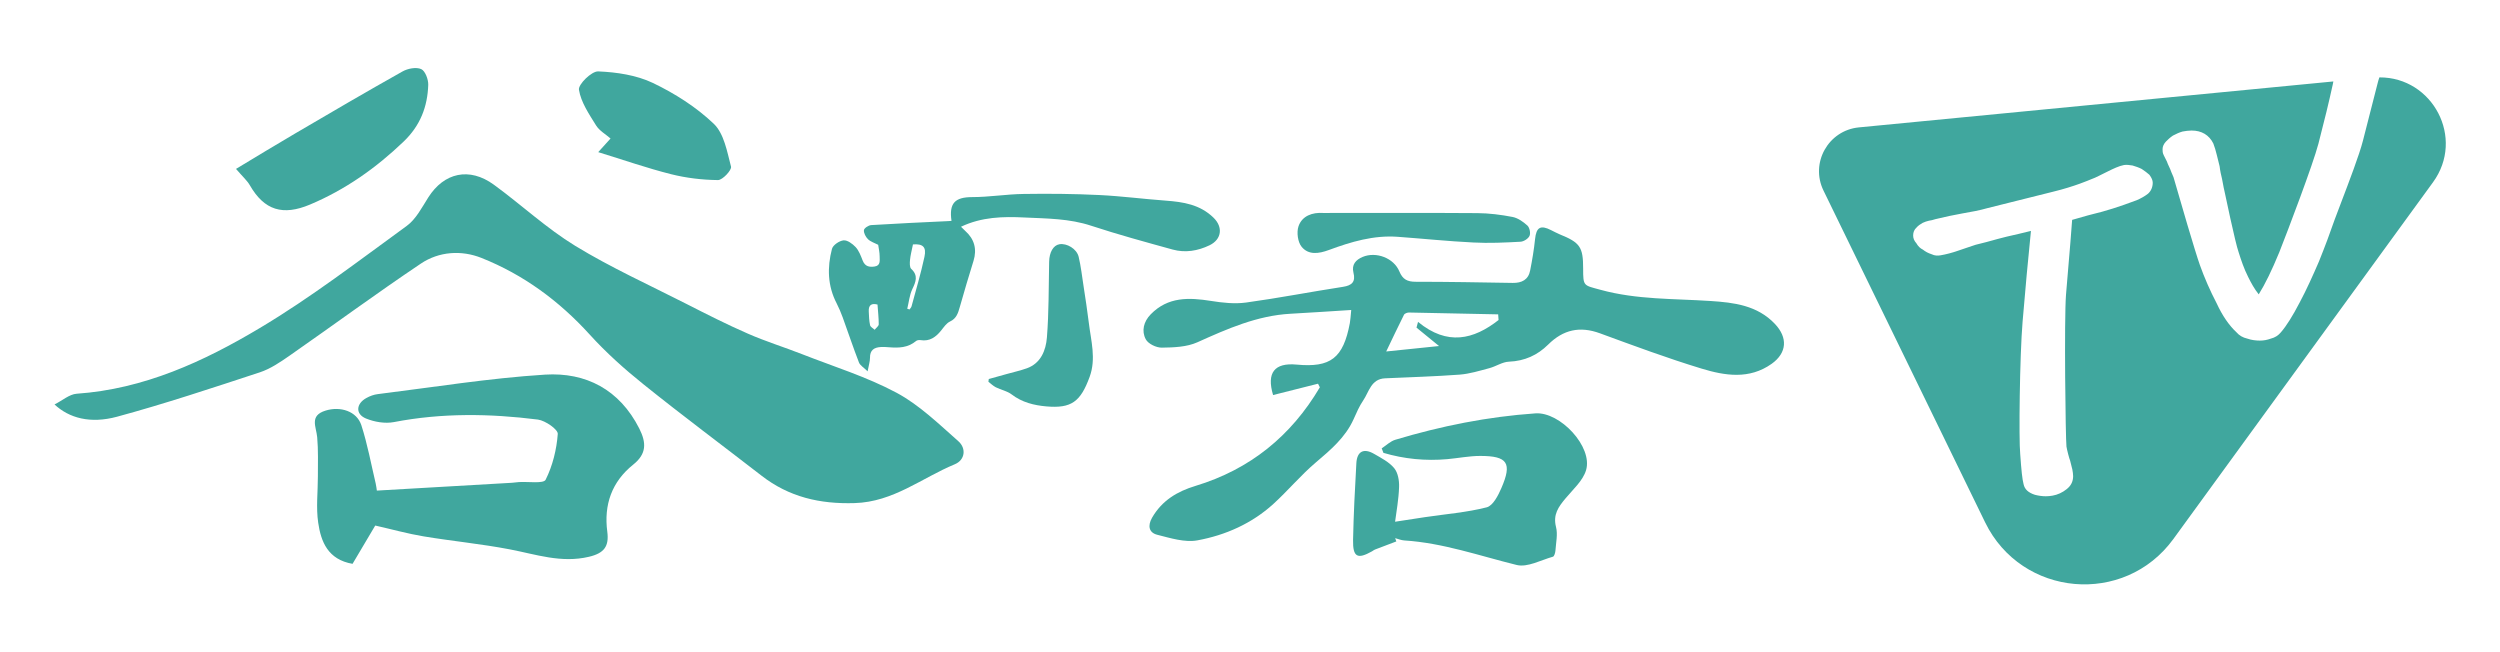 <?xml version="1.0" encoding="UTF-8"?>
<svg id="_圖層_1" data-name="圖層 1" xmlns="http://www.w3.org/2000/svg" viewBox="0 0 325.98 85.04">
  <defs>
    <style>
      .cls-1 {
        fill-rule: evenodd;
      }

      .cls-1, .cls-2 {
        fill: #40a79e;
      }
    </style>
  </defs>
  <g>
    <g>
      <path class="cls-1" d="M171.87,50.03c-1.96.5-3.92.99-5.87,1.48-.87-2.91.18-4.24,3.07-3.97,4.44.42,6.08-.85,6.94-5.41.08-.45.1-.91.18-1.71-2.73.17-5.32.35-7.91.49-4.36.24-8.24,1.96-12.15,3.72-1.38.62-3.08.68-4.64.7-.72.01-1.78-.5-2.09-1.09-.58-1.09-.28-2.31.65-3.26,2.25-2.3,4.98-2.2,7.87-1.74,1.49.24,3.07.41,4.55.21,4.23-.58,8.43-1.4,12.65-2.05,1.18-.18,1.66-.67,1.36-1.85-.26-1.06.31-1.67,1.2-2.05,1.75-.73,4.06.13,4.79,1.9.43,1.03,1.04,1.34,2.12,1.34,4.22,0,8.44.08,12.66.15,1.17.02,2.04-.41,2.27-1.62.27-1.36.5-2.72.64-4.09.16-1.54.7-1.88,2.09-1.17.37.18.73.38,1.11.54,2.67,1.08,3.07,1.66,3.07,4.45,0,2.37.05,2.18,2.27,2.79,4.73,1.3,9.57,1.14,14.38,1.46,2.99.2,6.05.55,8.36,2.99,1.68,1.78,1.59,3.76-.43,5.2-2.92,2.07-6.1,1.55-9.15.62-4.47-1.36-8.85-2.99-13.24-4.6-2.62-.96-4.78-.48-6.75,1.47-1.39,1.38-3.07,2.15-5.11,2.23-.86.03-1.69.62-2.57.85-1.28.34-2.57.74-3.87.84-3.23.24-6.47.33-9.71.48-1.84.08-2.09,1.76-2.86,2.89-.51.75-.88,1.61-1.25,2.44-1.08,2.4-3.01,4.01-4.96,5.67-1.95,1.66-3.61,3.66-5.51,5.39-2.81,2.55-6.24,4.07-9.9,4.74-1.65.3-3.53-.3-5.24-.73-1.09-.28-1.26-1.18-.67-2.22,1.29-2.24,3.27-3.43,5.69-4.16,7.09-2.15,12.45-6.51,16.19-12.85-.08-.15-.15-.3-.23-.45ZM195.4,41.73c-.02-.25-.03-.49-.05-.74-3.88-.08-7.76-.17-11.64-.24-.22,0-.57.13-.65.31-.76,1.51-1.48,3.05-2.31,4.77,2.37-.25,4.47-.46,6.89-.71-1.18-.96-2.06-1.68-2.94-2.4.07-.25.13-.5.2-.75,3.82,3.15,7.25,2.31,10.51-.25Z"/>
      <path class="cls-1" d="M180.18,58.45c.58-.38,1.12-.92,1.76-1.11,5.96-1.79,12.04-3.01,18.26-3.44,3.23-.23,7.52,4.37,6.61,7.41-.41,1.37-1.7,2.5-2.68,3.68-.91,1.09-1.65,2.1-1.24,3.71.25.95,0,2.04-.07,3.07-.02.29-.15.77-.33.82-1.57.44-3.32,1.42-4.72,1.08-4.87-1.2-9.61-2.88-14.67-3.2-.4-.03-.79-.19-1.18-.3.05.15.1.29.15.43-.93.35-1.86.7-2.79,1.06-.14.05-.25.16-.38.23-1.9,1.07-2.51.76-2.47-1.48.07-3.34.24-6.68.43-10.02.09-1.54.96-1.99,2.31-1.21.93.54,1.96,1.06,2.62,1.86.5.6.67,1.63.64,2.46-.05,1.61-.35,3.21-.52,4.53,1.39-.21,2.65-.41,3.91-.6,2.69-.4,5.42-.61,8.04-1.28.81-.21,1.5-1.55,1.91-2.51,1.42-3.27.81-4.19-2.76-4.19-1.43,0-2.86.29-4.29.42-2.84.25-5.62-.02-8.33-.82-.08-.2-.15-.4-.23-.6Z"/>
      <path class="cls-1" d="M172.53,27.77c6.7,0,13.41-.03,20.11.02,1.53.01,3.09.21,4.59.5.7.14,1.39.63,1.93,1.12.29.27.44.99.28,1.34-.16.37-.76.75-1.18.77-2.04.11-4.1.21-6.14.1-3.28-.16-6.55-.5-9.83-.74-3.16-.24-6.13.65-9.02,1.72-1.35.5-2.65.66-3.54-.41-.51-.61-.68-1.89-.42-2.67.46-1.37,1.81-1.85,3.22-1.75Z"/>
    </g>
    <g>
      <path class="cls-1" d="M125.31,29.57c.19.19.36.37.54.53,1.2,1.06,1.56,2.38,1.09,3.91-.61,1.99-1.22,3.98-1.78,5.99-.23.81-.44,1.53-1.28,1.92-.46.21-.81.73-1.15,1.16-.71.89-1.52,1.46-2.69,1.27-.19-.03-.45,0-.59.11-1.06.9-2.28.92-3.54.82-.35-.03-.71-.05-1.06-.03-.85.05-1.43.38-1.41,1.42,0,.47-.16.93-.31,1.75-.51-.51-.98-.77-1.13-1.16-.75-1.94-1.41-3.92-2.12-5.88-.23-.63-.49-1.24-.79-1.83-1.18-2.27-1.24-4.68-.61-7.09.13-.51.96-1.06,1.51-1.12.5-.05,1.16.44,1.57.87.43.46.68,1.13.92,1.75.31.8.88.89,1.57.79.79-.12.65-.79.65-1.31,0-.52-.12-1.03-.19-1.52-.46-.24-.97-.39-1.32-.72-.3-.29-.58-.81-.54-1.19.03-.26.6-.64.95-.66,3.35-.21,6.71-.36,10.06-.52.14,0,.27-.02.41-.03-.34-2.32.46-3.09,2.68-3.1,2.24,0,4.48-.38,6.73-.41,3.29-.05,6.58-.02,9.86.14,2.89.14,5.77.52,8.66.73,2.28.17,4.47.5,6.24,2.23,1.26,1.23,1.06,2.82-.52,3.59-1.54.74-3.17,1.01-4.81.56-3.55-.98-7.11-1.95-10.61-3.1-2.86-.95-5.78-.94-8.7-1.08-2.81-.14-5.58-.08-8.28,1.2ZM119.04,31.88c-.15.76-.32,1.37-.38,2-.04.39-.06.97.15,1.17.95.88.61,1.68.15,2.65-.37.78-.45,1.7-.66,2.56.1.03.2.06.3.09.09-.14.22-.26.26-.41.58-2.14,1.21-4.27,1.68-6.44.29-1.32-.22-1.73-1.5-1.63ZM114.42,39.71c-.74-.19-1.19.02-1.14.91.03.6.04,1.2.17,1.78.05.24.39.4.6.6.18-.24.52-.47.53-.71,0-.84-.1-1.69-.16-2.58Z"/>
      <path class="cls-1" d="M128.93,49.42c.77-.21,1.53-.43,2.3-.64.89-.25,1.8-.45,2.67-.76,1.81-.65,2.48-2.33,2.61-4.03.26-3.27.22-6.57.29-9.85.02-1.23.53-2.15,1.33-2.29.97-.17,2.27.59,2.52,1.64.3,1.26.44,2.56.64,3.84.24,1.58.49,3.16.68,4.74.28,2.35.98,4.69.11,7.07-1.19,3.25-2.38,4.14-5.66,3.85-1.59-.14-3.15-.52-4.51-1.56-.59-.45-1.38-.59-2.06-.93-.35-.18-.65-.47-.97-.72.02-.12.03-.25.05-.37Z"/>
    </g>
    <g>
      <path class="cls-1" d="M7.09,52.75c1.06-.54,1.96-1.34,2.9-1.41,8.78-.61,16.56-4.19,23.89-8.57,6.66-3.97,12.86-8.74,19.15-13.31,1.2-.87,1.98-2.4,2.81-3.71,2.06-3.25,5.36-3.99,8.55-1.67,3.58,2.61,6.86,5.68,10.62,7.98,4.64,2.83,9.63,5.09,14.48,7.56,2.65,1.35,5.31,2.7,8.04,3.89,2.3,1.01,4.71,1.75,7.05,2.67,4.13,1.62,8.43,2.95,12.32,5.03,2.97,1.59,5.5,4.06,8.07,6.33,1.04.92.88,2.44-.48,3-4.3,1.78-8,4.91-13.05,5.06-4.54.14-8.56-.79-12.15-3.58-5.11-3.96-10.31-7.83-15.35-11.88-2.5-2-4.91-4.16-7.06-6.53-3.98-4.38-8.62-7.79-14.08-9.97-2.62-1.05-5.55-.86-7.92.73-5.78,3.88-11.39,8.01-17.1,11.99-1.22.85-2.51,1.73-3.9,2.19-6.18,2.03-12.36,4.09-18.63,5.79-3.49.94-6.25.17-8.15-1.61Z"/>
      <path class="cls-1" d="M48.92,68.54c-.8,1.35-1.88,3.18-2.95,4.98-3.22-.56-4.12-2.89-4.48-5.37-.29-1.97-.04-4.01-.04-6.02,0-1.71.06-3.42-.09-5.12-.12-1.36-1.05-2.81,1.09-3.47,1.93-.6,4.07.07,4.67,1.91.8,2.48,1.27,5.06,1.87,7.6.08.36.12.72.15.92,5.95-.34,11.79-.68,17.63-1.02.3-.02.59-.07.89-.09,1.21-.08,3.22.24,3.49-.31.91-1.82,1.43-3.93,1.58-5.97.04-.58-1.62-1.74-2.59-1.87-6.26-.79-12.53-.88-18.79.33-1.15.22-2.53-.02-3.63-.47-1.4-.58-1.3-1.94.07-2.68.45-.25.97-.44,1.48-.5,7.26-.9,14.51-2.08,21.8-2.54,5.33-.33,9.72,1.95,12.29,7.03.94,1.87.96,3.3-.79,4.7-2.8,2.24-3.85,5.24-3.38,8.77.24,1.87-.39,2.78-2.39,3.25-3.63.86-6.92-.32-10.34-.97-3.71-.71-7.49-1.07-11.22-1.69-2.06-.34-4.09-.91-6.3-1.41Z"/>
      <path class="cls-1" d="M30.78,22.02c2.71-1.63,5.23-3.17,7.78-4.66,4.62-2.71,9.25-5.42,13.92-8.04.69-.39,1.79-.6,2.44-.31.52.23.94,1.34.92,2.05-.09,2.85-1.04,5.32-3.2,7.39-3.61,3.46-7.59,6.27-12.21,8.22-3.54,1.49-5.96.77-7.85-2.51-.36-.62-.93-1.12-1.81-2.14Z"/>
      <path class="cls-1" d="M78.01,19.83c.31-.35.88-.97,1.6-1.77-.61-.54-1.45-1-1.89-1.71-.91-1.47-1.97-3.02-2.23-4.65-.11-.69,1.65-2.43,2.51-2.39,2.4.1,4.97.48,7.12,1.5,2.86,1.37,5.67,3.15,7.95,5.33,1.34,1.28,1.74,3.64,2.25,5.59.11.44-1.1,1.75-1.7,1.75-2.05-.02-4.14-.27-6.13-.77-3.13-.79-6.19-1.86-9.48-2.87Z"/>
    </g>
  </g>
  <path class="cls-2" d="M310.26,10.07c-.1.3-.19.56-.22.72l-1.93,7.55c-.46,1.82-1.84,5.42-2.84,8.05-.37.95-.67,1.75-.84,2.22-.58,1.68-1.25,3.48-2.06,5.49-.77,1.78-1.61,3.66-2.5,5.32-.92,1.77-1.72,3.05-2.46,3.91-.35.42-.78.69-1.31.82-.46.17-.92.26-1.43.26-.43,0-1.06-.05-1.64-.26-.58-.13-1.06-.41-1.41-.82-.97-.9-1.85-2.18-2.59-3.79-.85-1.63-1.59-3.32-2.19-5-.61-1.71-2.61-8.56-3.43-11.43-.04-.09-.09-.2-.14-.33-.1-.23-.21-.48-.29-.72-.04-.11-.1-.23-.16-.35-.1-.2-.19-.41-.27-.64l-.42-.84c-.15-.3-.15-.53-.15-.79,0-.34.17-.7.44-.98.24-.24.51-.51.91-.78.41-.21.79-.4,1.25-.53.4-.07.79-.13,1.19-.13,1.3,0,2.28.58,2.83,1.69.18.48.31.9.45,1.48l.37,1.49c.07.61.2,1.19.31,1.62.06.26.1.5.14.73.05.28.1.56.17.83.02.08,1.43,6.87,1.86,8.03.33,1.06.71,2.17,1.24,3.22.37.75.82,1.58,1.38,2.27.83-1.33,1.71-3.13,2.68-5.49,1.11-2.81,4.38-11.4,5.1-14.14.78-3,1.39-5.52,1.87-7.72l.08-.41-61.87,5.99c-3.99.39-6.37,4.64-4.61,8.24l21.08,43.27c4.75,9.74,18.16,10.93,24.54,2.16l33.85-46.51c4.21-5.78-.05-13.71-6.97-13.68ZM280.09,25.26h-.01c-.42.33-.94.62-1.48.85-2.24.84-4.09,1.43-5.83,1.84,0,0-.63.15-2.58.72-.14,1.97-.31,3.92-.47,5.83-.11,1.34-.22,2.65-.33,3.94-.25,3.28-.06,18.7.06,19.79.06.39.36,1.57.48,1.84l.29,1.16c.05.31.1.57.1.86,0,.68-.27,1.24-.84,1.69-.54.44-1.2.74-1.85.85-.28.05-.58.08-.87.08-.47,0-.95-.07-1.42-.19-.87-.28-1.34-.72-1.48-1.38-.17-.64-.29-1.78-.44-3.94-.19-1.83-.07-12.72.31-17.26.35-4.2.72-8.18,1.09-11.83-1.14.29-2.21.53-3.17.75l-1.17.3c-1,.28-1.94.54-2.88.76-.39.13-.75.25-1.1.37l-.06.02c-.19.06-.39.13-.59.2-.2.07-.4.13-.59.2-.75.26-1.51.46-2.22.58-.35.06-.73.08-1.2-.15-.41-.13-.79-.33-1.11-.59-.34-.16-.63-.44-.85-.83-.28-.31-.42-.64-.42-1.01,0-.43.14-.77.45-1.05.2-.24.5-.43.79-.6.28-.12.55-.23.82-.28.24-.04.54-.09.83-.2,1.26-.3,2.38-.55,3.53-.75,1.1-.19,2.23-.39,3.34-.71l8.48-2.12c2.81-.68,4.81-1.56,4.83-1.57.42-.14.87-.36,1.17-.51.38-.19.75-.38,1.19-.59.66-.33,1.42-.69,2.05-.81.35-.06.75,0,1.13.06.39.12.8.25,1.19.45.41.26.72.52.97.73l.05.05c.28.38.42.71.42,1.01,0,.59-.23,1.11-.64,1.46Z"/>
</svg>